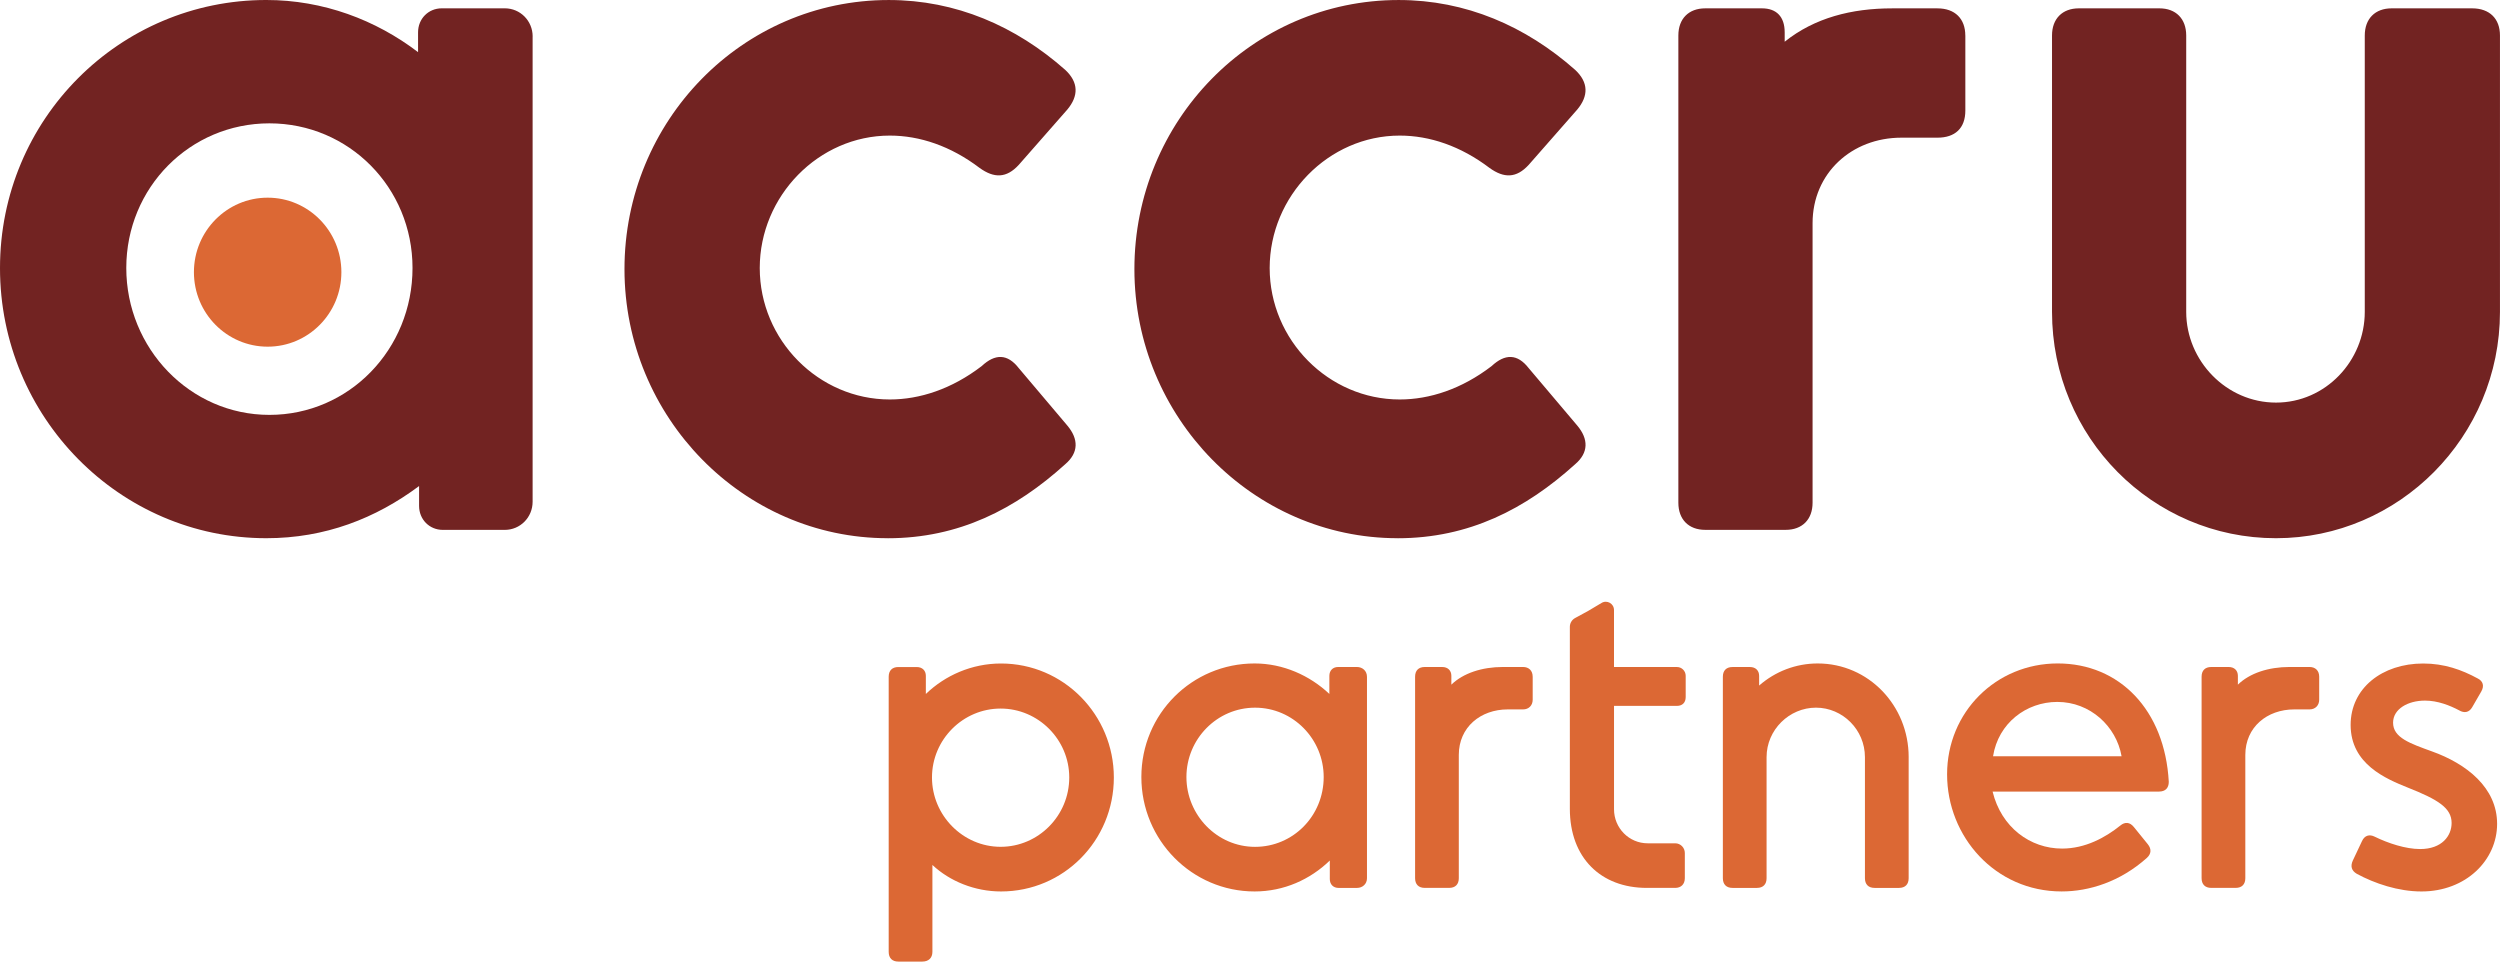 <?xml version="1.0" encoding="UTF-8"?>
<svg xmlns="http://www.w3.org/2000/svg" height="50" viewBox="0 0 130 50" width="130">
  <g fill="none" fill-rule="evenodd">
    <path d="m27.696 1.899v24.191c0 .813-.644 1.464-1.449 1.464h-3.22c-.697 0-1.235-.542-1.235-1.248v-1.031c-2.255 1.681-4.884 2.712-7.944 2.712-7.623 0-13.848-6.292-13.848-14.047 0-7.755 6.225-13.94 13.848-13.94 2.952 0 5.689 1.031 7.891 2.712v-1.031c0-.704.536-1.248 1.235-1.248h3.275c.805 0 1.449.651 1.449 1.464zm-6.245 12.035c0-4.177-3.308-7.52-7.442-7.52-4.134 0-7.442 3.343-7.442 7.52 0 4.178 3.308 7.64 7.442 7.64 4.134 0 7.442-3.403 7.442-7.64z" fill="#722322" fill-rule="nonzero"></path>
    <path d="m46.16 27.987c-7.515 0-13.687-6.291-13.687-13.993 0-7.703 6.119-13.993 13.742-13.993 3.489 0 6.601 1.355 9.179 3.634.697.651.697 1.355.108 2.061l-2.523 2.874c-.644.704-1.288.704-2.04.162-1.503-1.139-3.113-1.681-4.669-1.681-3.704 0-6.763 3.145-6.763 6.888s3.06 6.834 6.763 6.834c1.556 0 3.22-.542 4.777-1.735.697-.651 1.343-.651 1.932.109l2.523 2.983c.591.704.591 1.41-.108 2.008-2.576 2.332-5.528 3.851-9.232 3.851zm26.516 0c-7.515 0-13.687-6.291-13.687-13.993 0-7.703 6.119-13.993 13.742-13.993 3.489 0 6.601 1.355 9.179 3.634.697.651.697 1.355.108 2.061l-2.523 2.874c-.644.704-1.288.704-2.04.162-1.503-1.139-3.113-1.681-4.669-1.681-3.704 0-6.763 3.145-6.763 6.888s3.06 6.834 6.763 6.834c1.556 0 3.22-.542 4.777-1.735.697-.651 1.343-.651 1.932.109l2.523 2.983c.591.704.591 1.41-.108 2.008-2.576 2.332-5.528 3.851-9.232 3.851zm29.522-26.143v3.905c0 .922-.537 1.41-1.449 1.41h-1.879c-2.576 0-4.616 1.844-4.616 4.447v14.536c0 .868-.536 1.41-1.396 1.41h-4.187c-.859 0-1.396-.542-1.396-1.41v-24.298c0-.868.536-1.41 1.396-1.41h2.952c.752 0 1.181.433 1.181 1.248v.488c1.556-1.248 3.489-1.735 5.583-1.735h2.361c.912 0 1.448.542 1.448 1.41zm16.154 26.143c-6.44 0-11.647-5.262-11.647-11.77v-14.373c0-.868.536-1.41 1.395-1.41h4.188c.859 0 1.395.542 1.395 1.41v14.373c0 2.55 2.093 4.718 4.669 4.718 2.577 0 4.616-2.17 4.616-4.718v-14.373c0-.868.537-1.41 1.396-1.41h4.186c.912 0 1.448.542 1.448 1.41v14.373c0 6.508-5.26 11.77-11.647 11.77z" fill="#722322"></path>
    <g fill="#dc6834">
      <path d="m13.918 18.027c2.118 0 3.834-1.735 3.834-3.874s-1.717-3.874-3.834-3.874-3.834 1.735-3.834 3.874 1.716 3.874 3.834 3.874z"></path>
      <path d="m57.92 40.428c0 3.285-2.614 5.928-5.866 5.928-1.364 0-2.66-.528-3.569-1.378v4.519c0 .322-.205.505-.523.505h-1.25c-.318 0-.5-.184-.5-.505v-14.306c0-.322.182-.505.5-.505h.955c.295 0 .477.184.477.459v.942c1-.965 2.387-1.585 3.91-1.585 3.251 0 5.866 2.665 5.866 5.928zm-2.319 0c0-1.975-1.614-3.583-3.569-3.583-1.955 0-3.569 1.608-3.569 3.583 0 1.976 1.614 3.606 3.569 3.606 1.955 0 3.569-1.608 3.569-3.606zm15.482-5.237v10.476c0 .299-.227.505-.523.505h-.955c-.273 0-.455-.184-.455-.459v-.965c-1.023.988-2.387 1.608-3.91 1.608-3.251 0-5.889-2.664-5.889-5.951 0-3.286 2.637-5.905 5.889-5.905 1.478 0 2.864.62 3.887 1.585v-.942c0-.276.182-.459.455-.459h.977c.295 0 .523.207.523.505zm-2.251 5.214c0-1.975-1.591-3.606-3.569-3.606s-3.569 1.631-3.569 3.606c0 1.976 1.591 3.631 3.569 3.631s3.569-1.608 3.569-3.631z" fill-rule="nonzero"></path>
      <path d="m79.7 35.19v1.194c0 .299-.204.505-.5.505h-.796c-1.409 0-2.546.919-2.546 2.366v6.41c0 .322-.182.505-.5.505h-1.273c-.318 0-.5-.184-.5-.505v-10.476c0-.322.182-.505.5-.505h.909c.295 0 .477.184.477.459v.459c.614-.597 1.591-.919 2.682-.919h1.046c.296 0 .5.184.5.505zm7.501 1.516c.273 0 .455-.161.455-.459v-1.103c0-.254-.203-.459-.455-.459h-3.273v-2.962c0-.34-.368-.544-.653-.366-.446.277-.899.536-1.361.776-.173.09-.282.268-.282.464v9.462c0 2.55 1.614 4.112 4.001 4.112h1.478c.295 0 .5-.184.5-.505v-1.309c0-.279-.224-.505-.5-.505h-1.432c-.967 0-1.75-.792-1.75-1.769v-5.377zm12.049 2.665v6.295c0 .322-.182.505-.5.505h-1.273c-.318 0-.5-.184-.5-.505v-6.295c0-1.424-1.159-2.573-2.546-2.573-1.387 0-2.569 1.149-2.569 2.573v6.295c0 .322-.182.505-.5.505h-1.273c-.318 0-.5-.184-.5-.505v-10.476c0-.322.182-.505.5-.505h.909c.295 0 .477.184.477.459v.505c.841-.735 1.909-1.149 3.046-1.149 2.637 0 4.73 2.182 4.73 4.871z"></path>
      <path d="m112.277 41.163h-8.662c.454 1.861 1.955 2.963 3.614 2.963 1.205 0 2.251-.574 3.023-1.194.25-.207.5-.184.705.069l.727.896c.205.253.182.505-.045.712-1.387 1.24-3.001 1.746-4.433 1.746-3.455 0-5.957-2.848-5.957-6.089 0-3.24 2.546-5.767 5.753-5.767 3.206 0 5.571 2.412 5.775 6.157 0 .322-.182.505-.5.505zm-1.955-1.838c-.273-1.562-1.637-2.825-3.341-2.825-1.614 0-3.069 1.103-3.342 2.825h6.685z" fill-rule="nonzero"></path>
      <path d="m120.598 35.19v1.194c0 .299-.204.505-.5.505h-.795c-1.41 0-2.546.919-2.546 2.366v6.41c0 .322-.182.505-.5.505h-1.273c-.319 0-.501-.184-.501-.505v-10.476c0-.322.182-.505.501-.505h.909c.295 0 .477.184.477.459v.459c.614-.597 1.591-.919 2.682-.919h1.046c.296 0 .5.184.5.505zm8.434.758-.478.827c-.159.276-.409.322-.682.161-.477-.253-1.114-.505-1.773-.505-.886 0-1.659.436-1.659 1.149 0 .781.886 1.08 2.023 1.493 1.796.643 3.387 1.884 3.387 3.767 0 1.884-1.614 3.516-3.934 3.516-1.205 0-2.432-.413-3.364-.919-.273-.161-.341-.391-.205-.689l.477-1.011c.137-.299.387-.367.66-.23.704.345 1.614.643 2.364.643 1.136 0 1.636-.689 1.636-1.355 0-.781-.704-1.217-2.273-1.838-1.136-.459-2.978-1.217-2.978-3.262 0-1.907 1.637-3.193 3.774-3.193 1.091 0 2 .322 2.841.781.273.138.341.391.182.666z"></path>
    </g>
  </g>
</svg>
